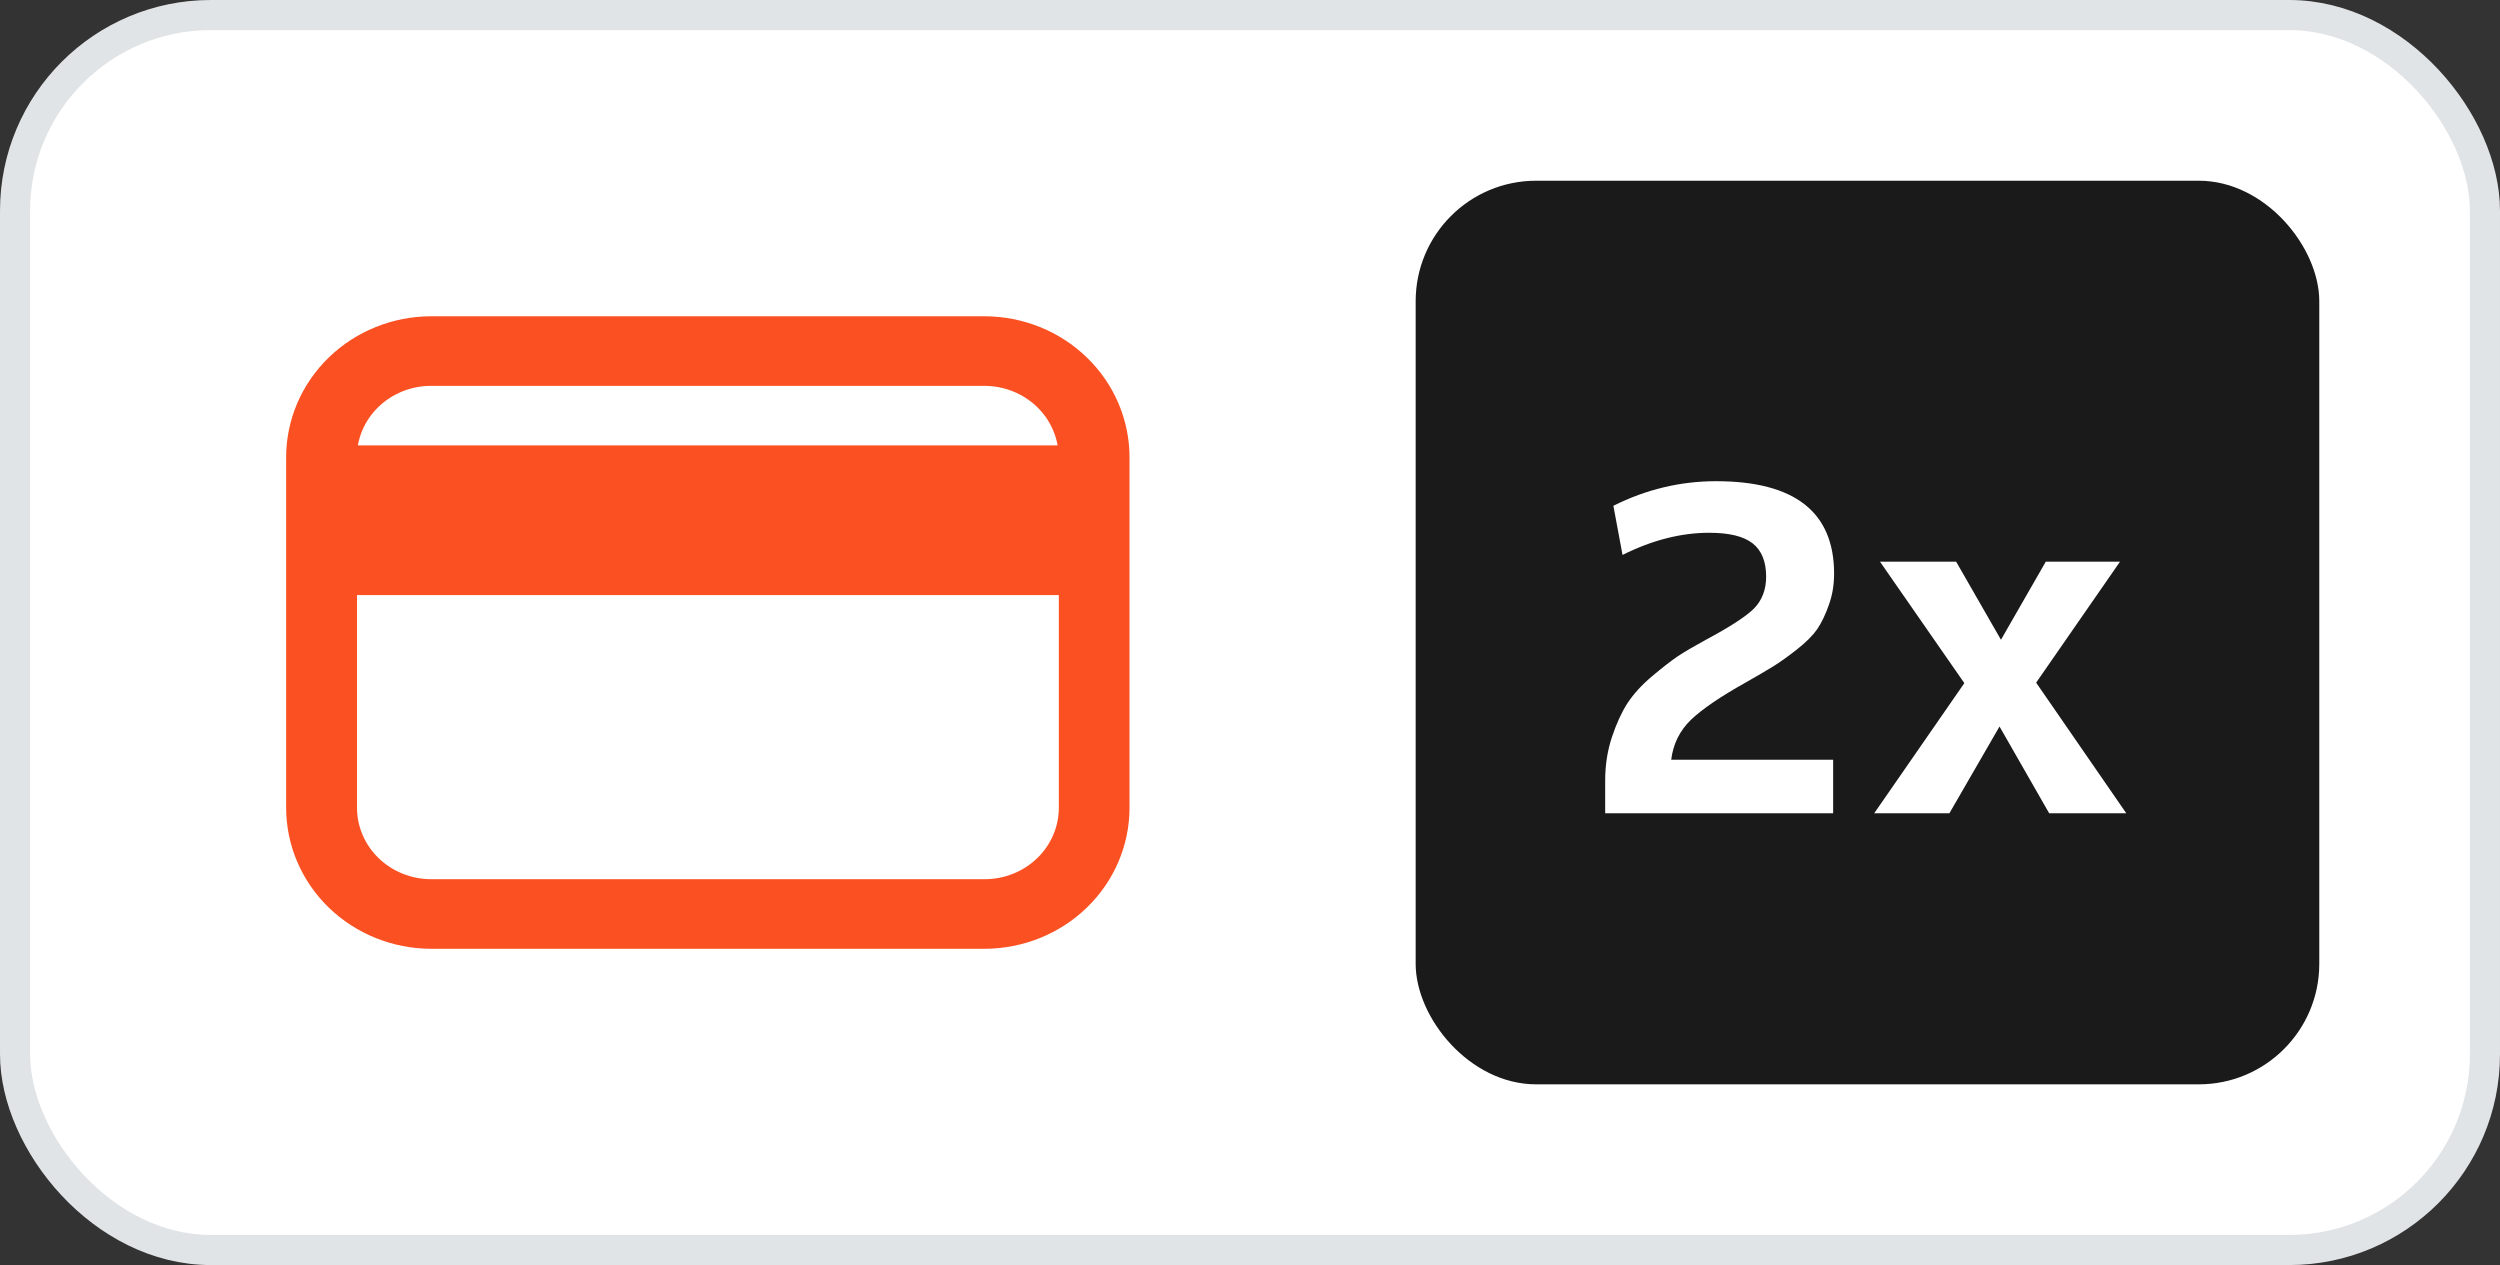 <svg width="83" height="42" viewBox="0 0 83 42" fill="none" xmlns="http://www.w3.org/2000/svg">
<rect x="0" y="0" width="83" height="42" fill="#333333" stroke="none"/>
<rect x="0.5" y="0.5" width="82" height="41" rx="6.5" fill="white"/>
<path d="M32.686 11H14.314C13.169 11.002 12.071 11.444 11.262 12.229C10.453 13.014 9.999 14.078 10 15.188V26.812C9.999 27.922 10.453 28.986 11.262 29.771C12.071 30.556 13.169 30.998 14.314 31H32.686C33.831 30.998 34.929 30.556 35.738 29.771C36.547 28.986 37.001 27.922 37 26.812V15.188C37.001 14.078 36.547 13.014 35.738 12.229C34.929 11.444 33.831 11.002 32.686 11ZM14.314 12.311H32.686C33.075 12.311 33.461 12.386 33.821 12.531C34.18 12.675 34.507 12.887 34.782 13.155C35.057 13.422 35.275 13.739 35.423 14.088C35.572 14.437 35.648 14.81 35.647 15.188V15.287H11.347V15.188C11.346 14.81 11.422 14.436 11.571 14.086C11.72 13.737 11.938 13.42 12.214 13.153C12.49 12.885 12.817 12.673 13.177 12.529C13.538 12.384 13.924 12.31 14.314 12.311ZM32.686 29.689H14.314C13.925 29.689 13.539 29.614 13.179 29.469C12.82 29.325 12.493 29.113 12.218 28.845C11.943 28.578 11.725 28.261 11.577 27.912C11.428 27.563 11.352 27.19 11.353 26.812V19.256H35.653V26.812C35.654 27.19 35.578 27.564 35.429 27.913C35.28 28.263 35.062 28.58 34.786 28.847C34.51 29.115 34.183 29.327 33.823 29.471C33.462 29.616 33.076 29.69 32.686 29.689Z" fill="#FA5022" stroke="#FA5022"/>
<rect x="47" y="6" width="30" height="30" rx="4" fill="#1A1A1A"/>
<path d="M60.86 25.224V27H53.292V25.912C53.292 25.4 53.367 24.92 53.516 24.472C53.665 24.024 53.836 23.651 54.028 23.352C54.23 23.043 54.502 22.744 54.844 22.456C55.185 22.168 55.473 21.944 55.708 21.784C55.953 21.624 56.263 21.443 56.636 21.24C57.414 20.824 57.943 20.483 58.22 20.216C58.497 19.939 58.636 19.581 58.636 19.144C58.636 18.643 58.486 18.275 58.188 18.04C57.889 17.805 57.409 17.688 56.748 17.688C55.809 17.688 54.849 17.933 53.868 18.424L53.564 16.792C54.652 16.248 55.788 15.976 56.972 15.976C59.585 15.976 60.892 17 60.892 19.048C60.892 19.421 60.833 19.768 60.716 20.088C60.609 20.397 60.481 20.664 60.332 20.888C60.182 21.101 59.959 21.325 59.66 21.56C59.361 21.795 59.1 21.981 58.876 22.12C58.652 22.259 58.343 22.44 57.948 22.664C57.127 23.123 56.524 23.533 56.14 23.896C55.767 24.259 55.548 24.701 55.484 25.224H60.86ZM64.72 27H62.224L65.216 22.68L62.416 18.648H64.944L66.432 21.24L67.92 18.648H70.384L67.6 22.664L70.592 27H68.032L66.384 24.12L64.72 27Z" fill="white"/>
<rect x="0.5" y="0.5" width="82" height="41" rx="6.5" stroke="#E1E4E6"/>
</svg>
